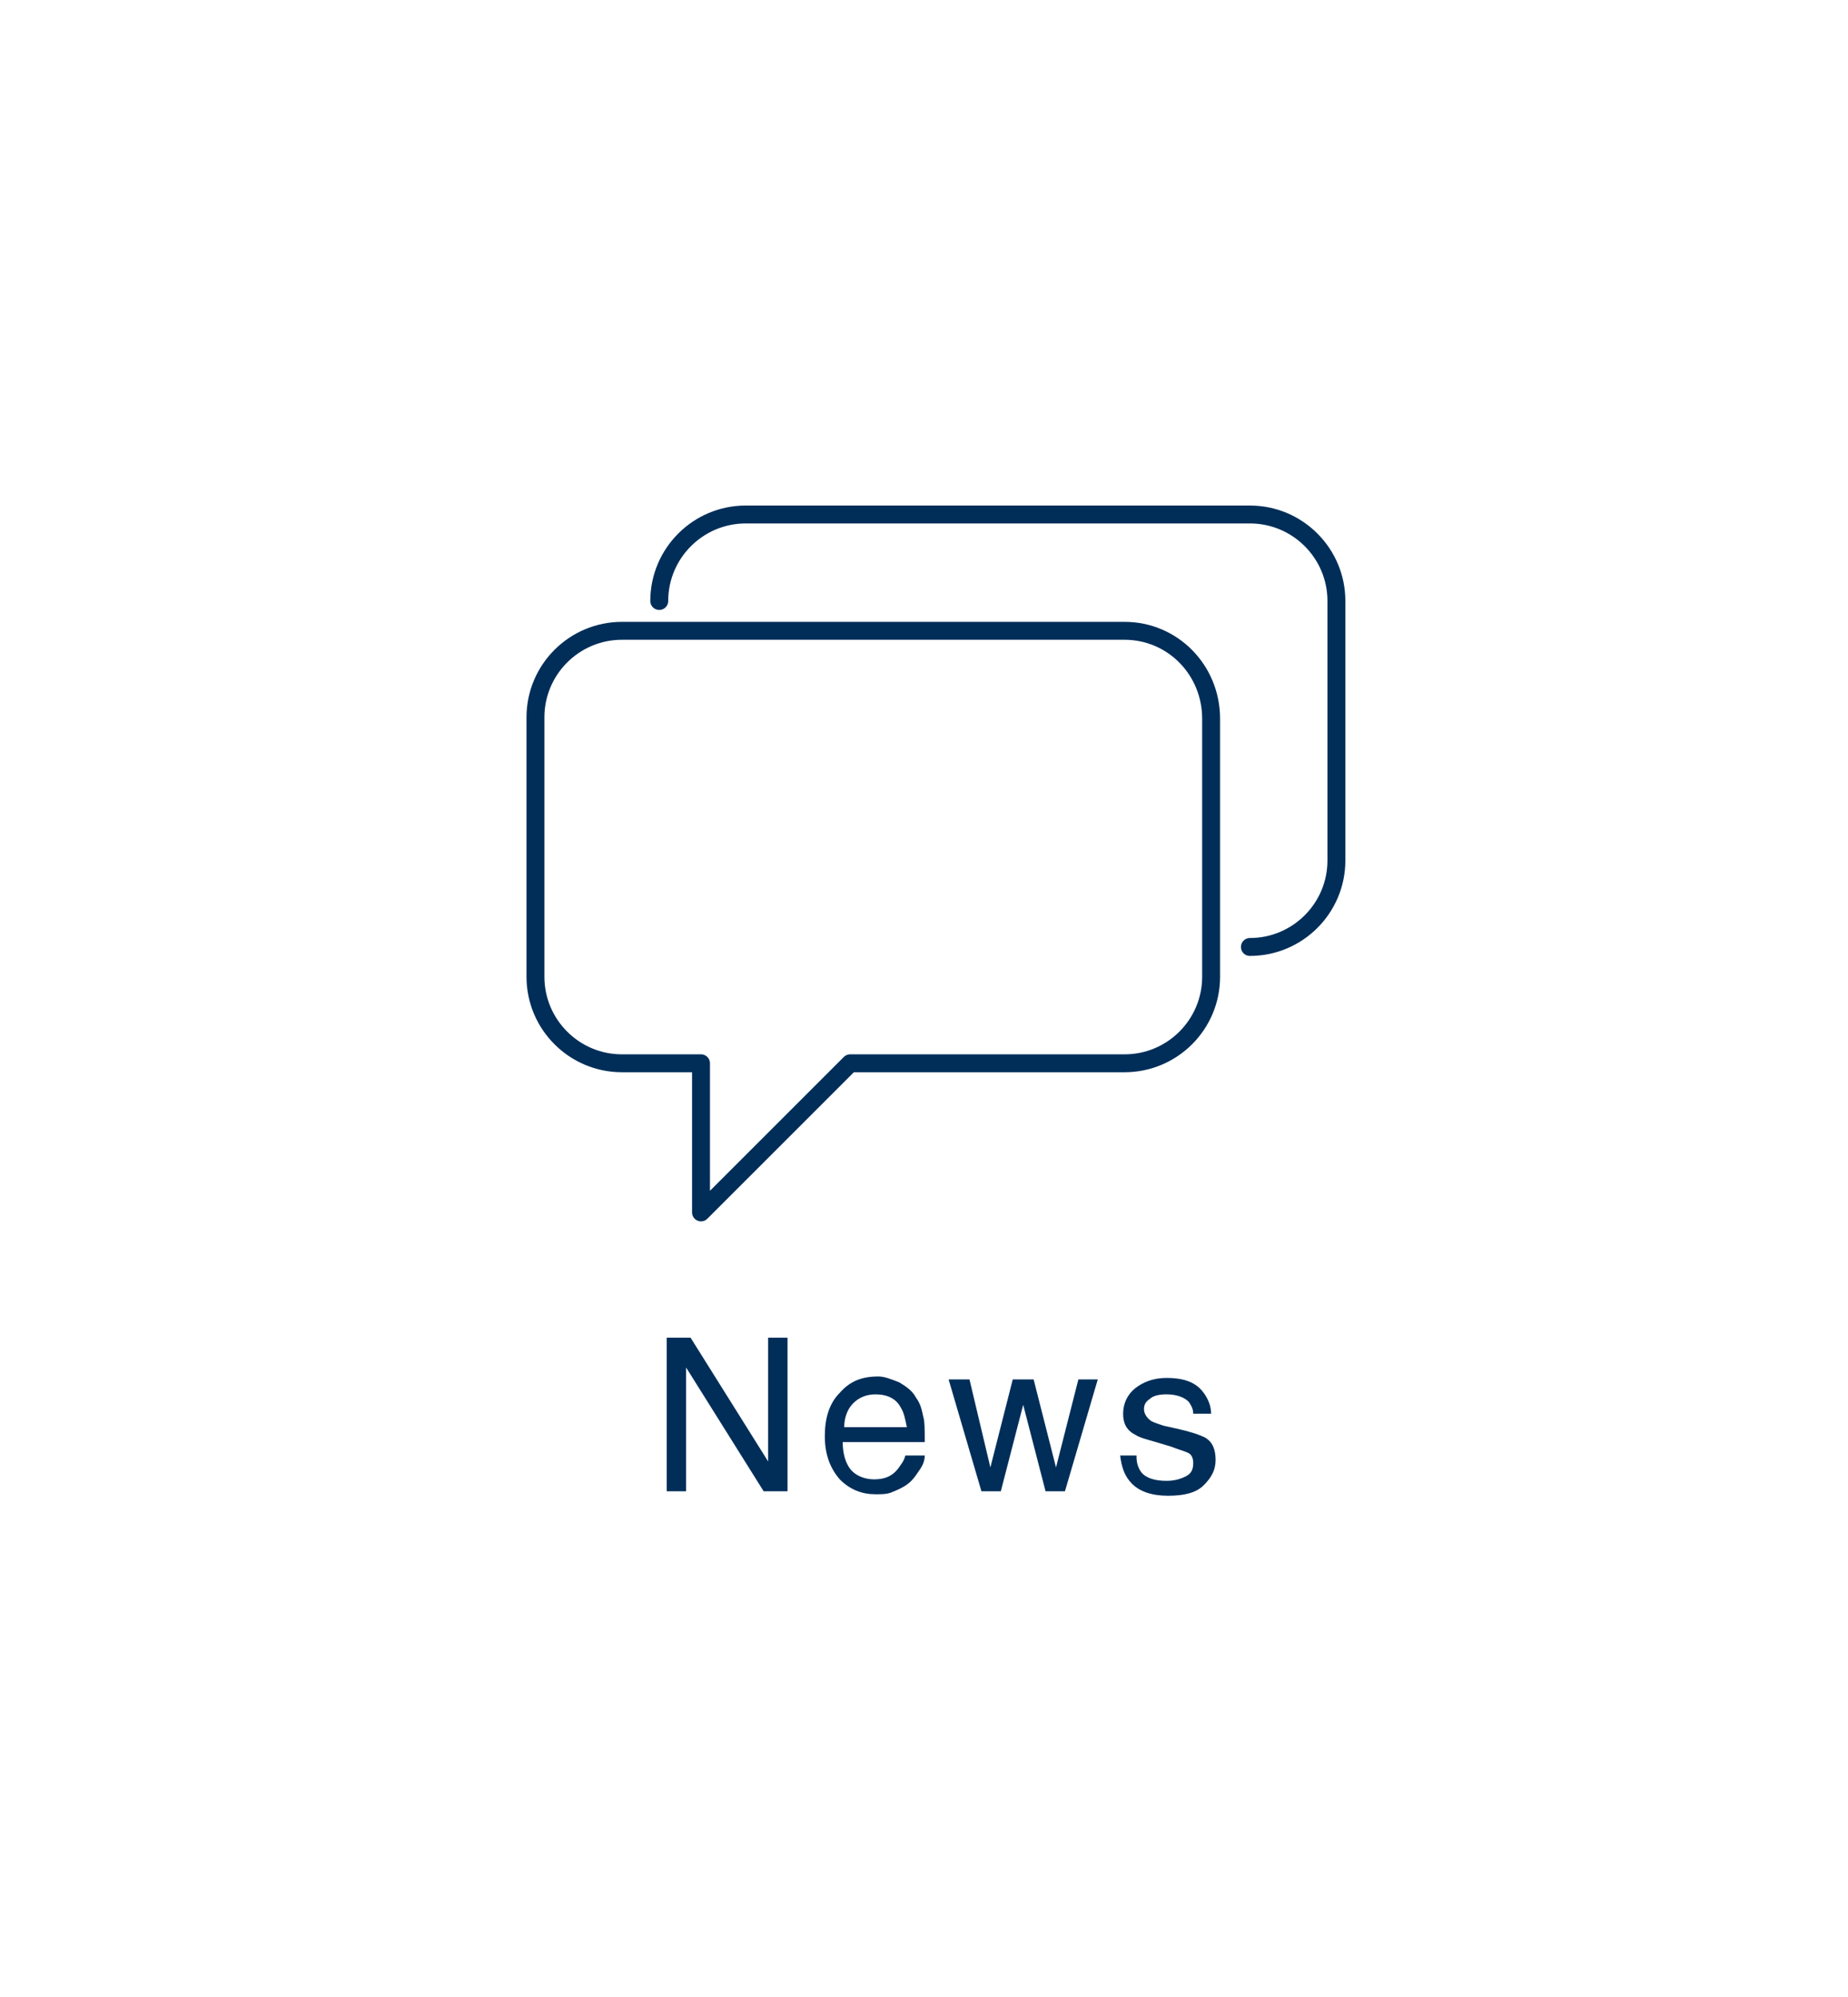 <?xml version="1.0" encoding="utf-8"?>
<!-- Generator: Adobe Illustrator 25.1.0, SVG Export Plug-In . SVG Version: 6.00 Build 0)  -->
<svg version="1.1" id="Ebene_1" xmlns="http://www.w3.org/2000/svg" xmlns:xlink="http://www.w3.org/1999/xlink" x="0px" y="0px"
	 viewBox="0 0 123.9 133.9" style="enable-background:new 0 0 123.9 133.9;" xml:space="preserve">
<style type="text/css">
	.st0{fill:#002E59;}
	.st1{fill:none;stroke:#002E59;stroke-width:1.201;stroke-linecap:round;stroke-linejoin:round;stroke-miterlimit:10;}
	.st2{fill:none;stroke:#002E59;stroke-width:1.2;stroke-linecap:round;stroke-linejoin:round;stroke-miterlimit:10;}
	.st3{fill:none;stroke:#BF3E1A;stroke-width:6.359;}
	.st4{fill:none;stroke:#002E59;stroke-width:2;}
	.st5{fill:none;stroke:#BF3E1A;stroke-width:2;}
</style>
<g>
	<path class="st0" d="M44.7,89.7h1.6l5.2,8.3v-8.3h1.3V100h-1.6l-5.2-8.3v8.3h-1.3V89.7z"/>
	<path class="st0" d="M60.3,92.7c0.5,0.3,0.9,0.6,1.1,1c0.3,0.4,0.4,0.8,0.5,1.3c0.1,0.3,0.1,0.9,0.1,1.7h-5.5
		c0,0.8,0.2,1.4,0.5,1.8s0.9,0.7,1.6,0.7c0.7,0,1.2-0.2,1.6-0.7c0.2-0.3,0.4-0.5,0.5-0.9H62c0,0.3-0.1,0.6-0.3,0.9
		c-0.2,0.3-0.4,0.6-0.6,0.8c-0.4,0.4-0.9,0.6-1.4,0.8c-0.3,0.1-0.6,0.1-1,0.1c-0.9,0-1.7-0.3-2.4-1c-0.6-0.7-1-1.6-1-2.9
		c0-1.2,0.3-2.2,1-2.9c0.7-0.8,1.5-1.1,2.6-1.1C59.3,92.3,59.8,92.5,60.3,92.7z M60.8,95.7c-0.1-0.5-0.2-1-0.4-1.3
		c-0.3-0.6-0.9-0.9-1.7-0.9c-0.6,0-1.1,0.2-1.5,0.6s-0.6,1-0.6,1.6H60.8z"/>
	<path class="st0" d="M65,92.5l1.4,5.9l1.5-5.9h1.4l1.5,5.9l1.5-5.9h1.3l-2.2,7.5h-1.3l-1.5-5.8l-1.5,5.8h-1.3l-2.2-7.5H65z"/>
	<path class="st0" d="M76.2,97.7c0,0.4,0.1,0.7,0.3,1c0.3,0.4,0.9,0.6,1.7,0.6c0.5,0,0.9-0.1,1.3-0.3c0.4-0.2,0.5-0.5,0.5-0.9
		c0-0.3-0.1-0.6-0.4-0.7c-0.2-0.1-0.6-0.2-1.1-0.4l-1-0.3c-0.7-0.2-1.1-0.3-1.4-0.5c-0.6-0.3-0.8-0.8-0.8-1.4c0-0.7,0.3-1.3,0.8-1.7
		c0.5-0.4,1.2-0.7,2.1-0.7c1.2,0,2,0.3,2.5,1c0.3,0.4,0.5,0.9,0.5,1.4h-1.2c0-0.3-0.1-0.5-0.3-0.8c-0.3-0.3-0.8-0.5-1.5-0.5
		c-0.5,0-0.9,0.1-1.1,0.3c-0.3,0.2-0.4,0.4-0.4,0.7c0,0.3,0.2,0.6,0.5,0.8c0.2,0.1,0.5,0.2,0.8,0.3l0.9,0.2c0.9,0.2,1.5,0.4,1.9,0.6
		c0.5,0.3,0.7,0.8,0.7,1.5c0,0.7-0.3,1.2-0.8,1.7c-0.5,0.5-1.3,0.7-2.4,0.7c-1.1,0-1.9-0.3-2.4-0.8c-0.5-0.5-0.7-1.1-0.8-1.9H76.2z"
		/>
</g>
<g>
	<path class="st1" d="M83.8,63.5c3.2,0,5.8-2.6,5.8-5.8V40.3c0-3.2-2.6-5.8-5.8-5.8H50c-3.2,0-5.8,2.6-5.8,5.8 M75.4,42.3H41.7
		c-3.2,0-5.8,2.6-5.8,5.8v17.4c0,3.2,2.6,5.8,5.8,5.8H47v10l10-10h18.4c3.2,0,5.8-2.6,5.8-5.8V48.2C81.2,44.9,78.6,42.3,75.4,42.3z"
		/>
</g>
</svg>
